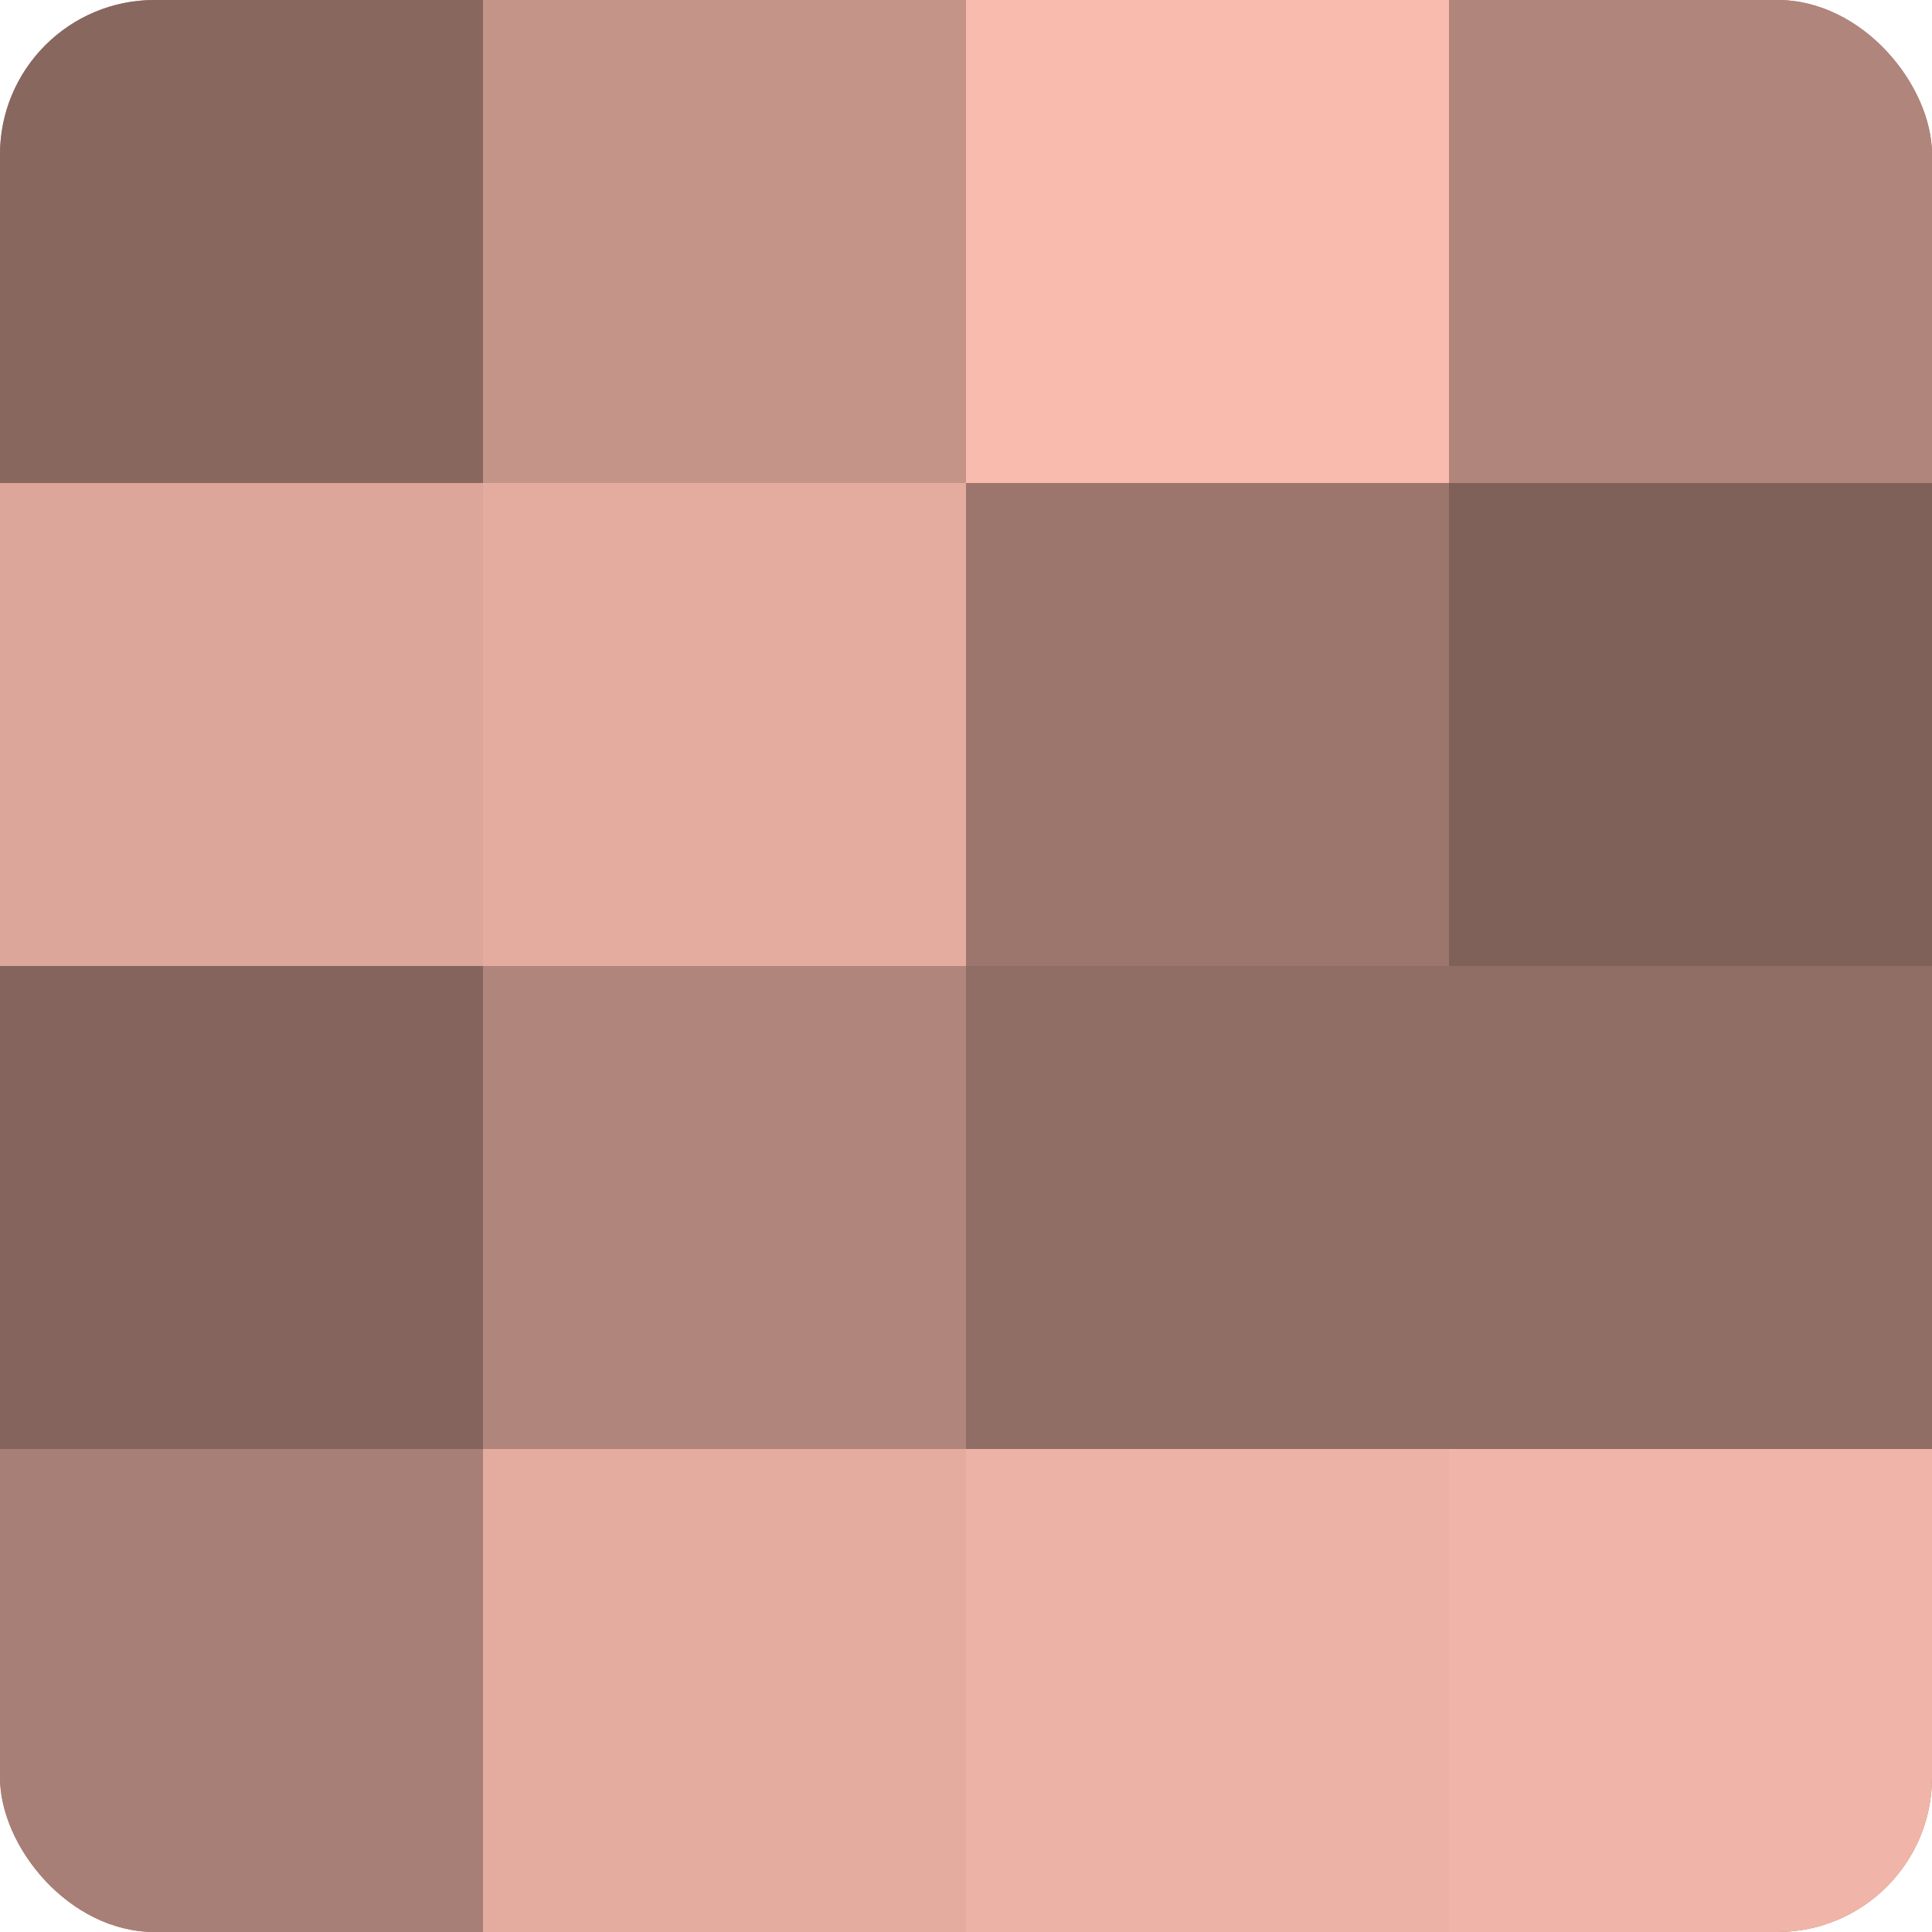 <?xml version="1.0" encoding="UTF-8"?>
<svg xmlns="http://www.w3.org/2000/svg" width="80" height="80" viewBox="0 0 100 100" preserveAspectRatio="xMidYMid meet"><defs><clipPath id="c" width="100" height="100"><rect width="100" height="100" rx="8" ry="8"/></clipPath></defs><g clip-path="url(#c)"><rect width="100" height="100" fill="#a07970"/><rect width="25" height="25" fill="#88675f"/><rect y="25" width="25" height="25" fill="#dca69a"/><rect y="50" width="25" height="25" fill="#84645d"/><rect y="75" width="25" height="25" fill="#a87f76"/><rect x="25" width="25" height="25" fill="#c49489"/><rect x="25" y="25" width="25" height="25" fill="#e4ac9f"/><rect x="25" y="50" width="25" height="25" fill="#b0857b"/><rect x="25" y="75" width="25" height="25" fill="#e4ac9f"/><rect x="50" width="25" height="25" fill="#f8bbad"/><rect x="50" y="25" width="25" height="25" fill="#9c766d"/><rect x="50" y="50" width="25" height="25" fill="#906d65"/><rect x="50" y="75" width="25" height="25" fill="#ecb2a5"/><rect x="75" width="25" height="25" fill="#b0857b"/><rect x="75" y="25" width="25" height="25" fill="#80615a"/><rect x="75" y="50" width="25" height="25" fill="#906d65"/><rect x="75" y="75" width="25" height="25" fill="#f0b5a8"/></g></svg>
